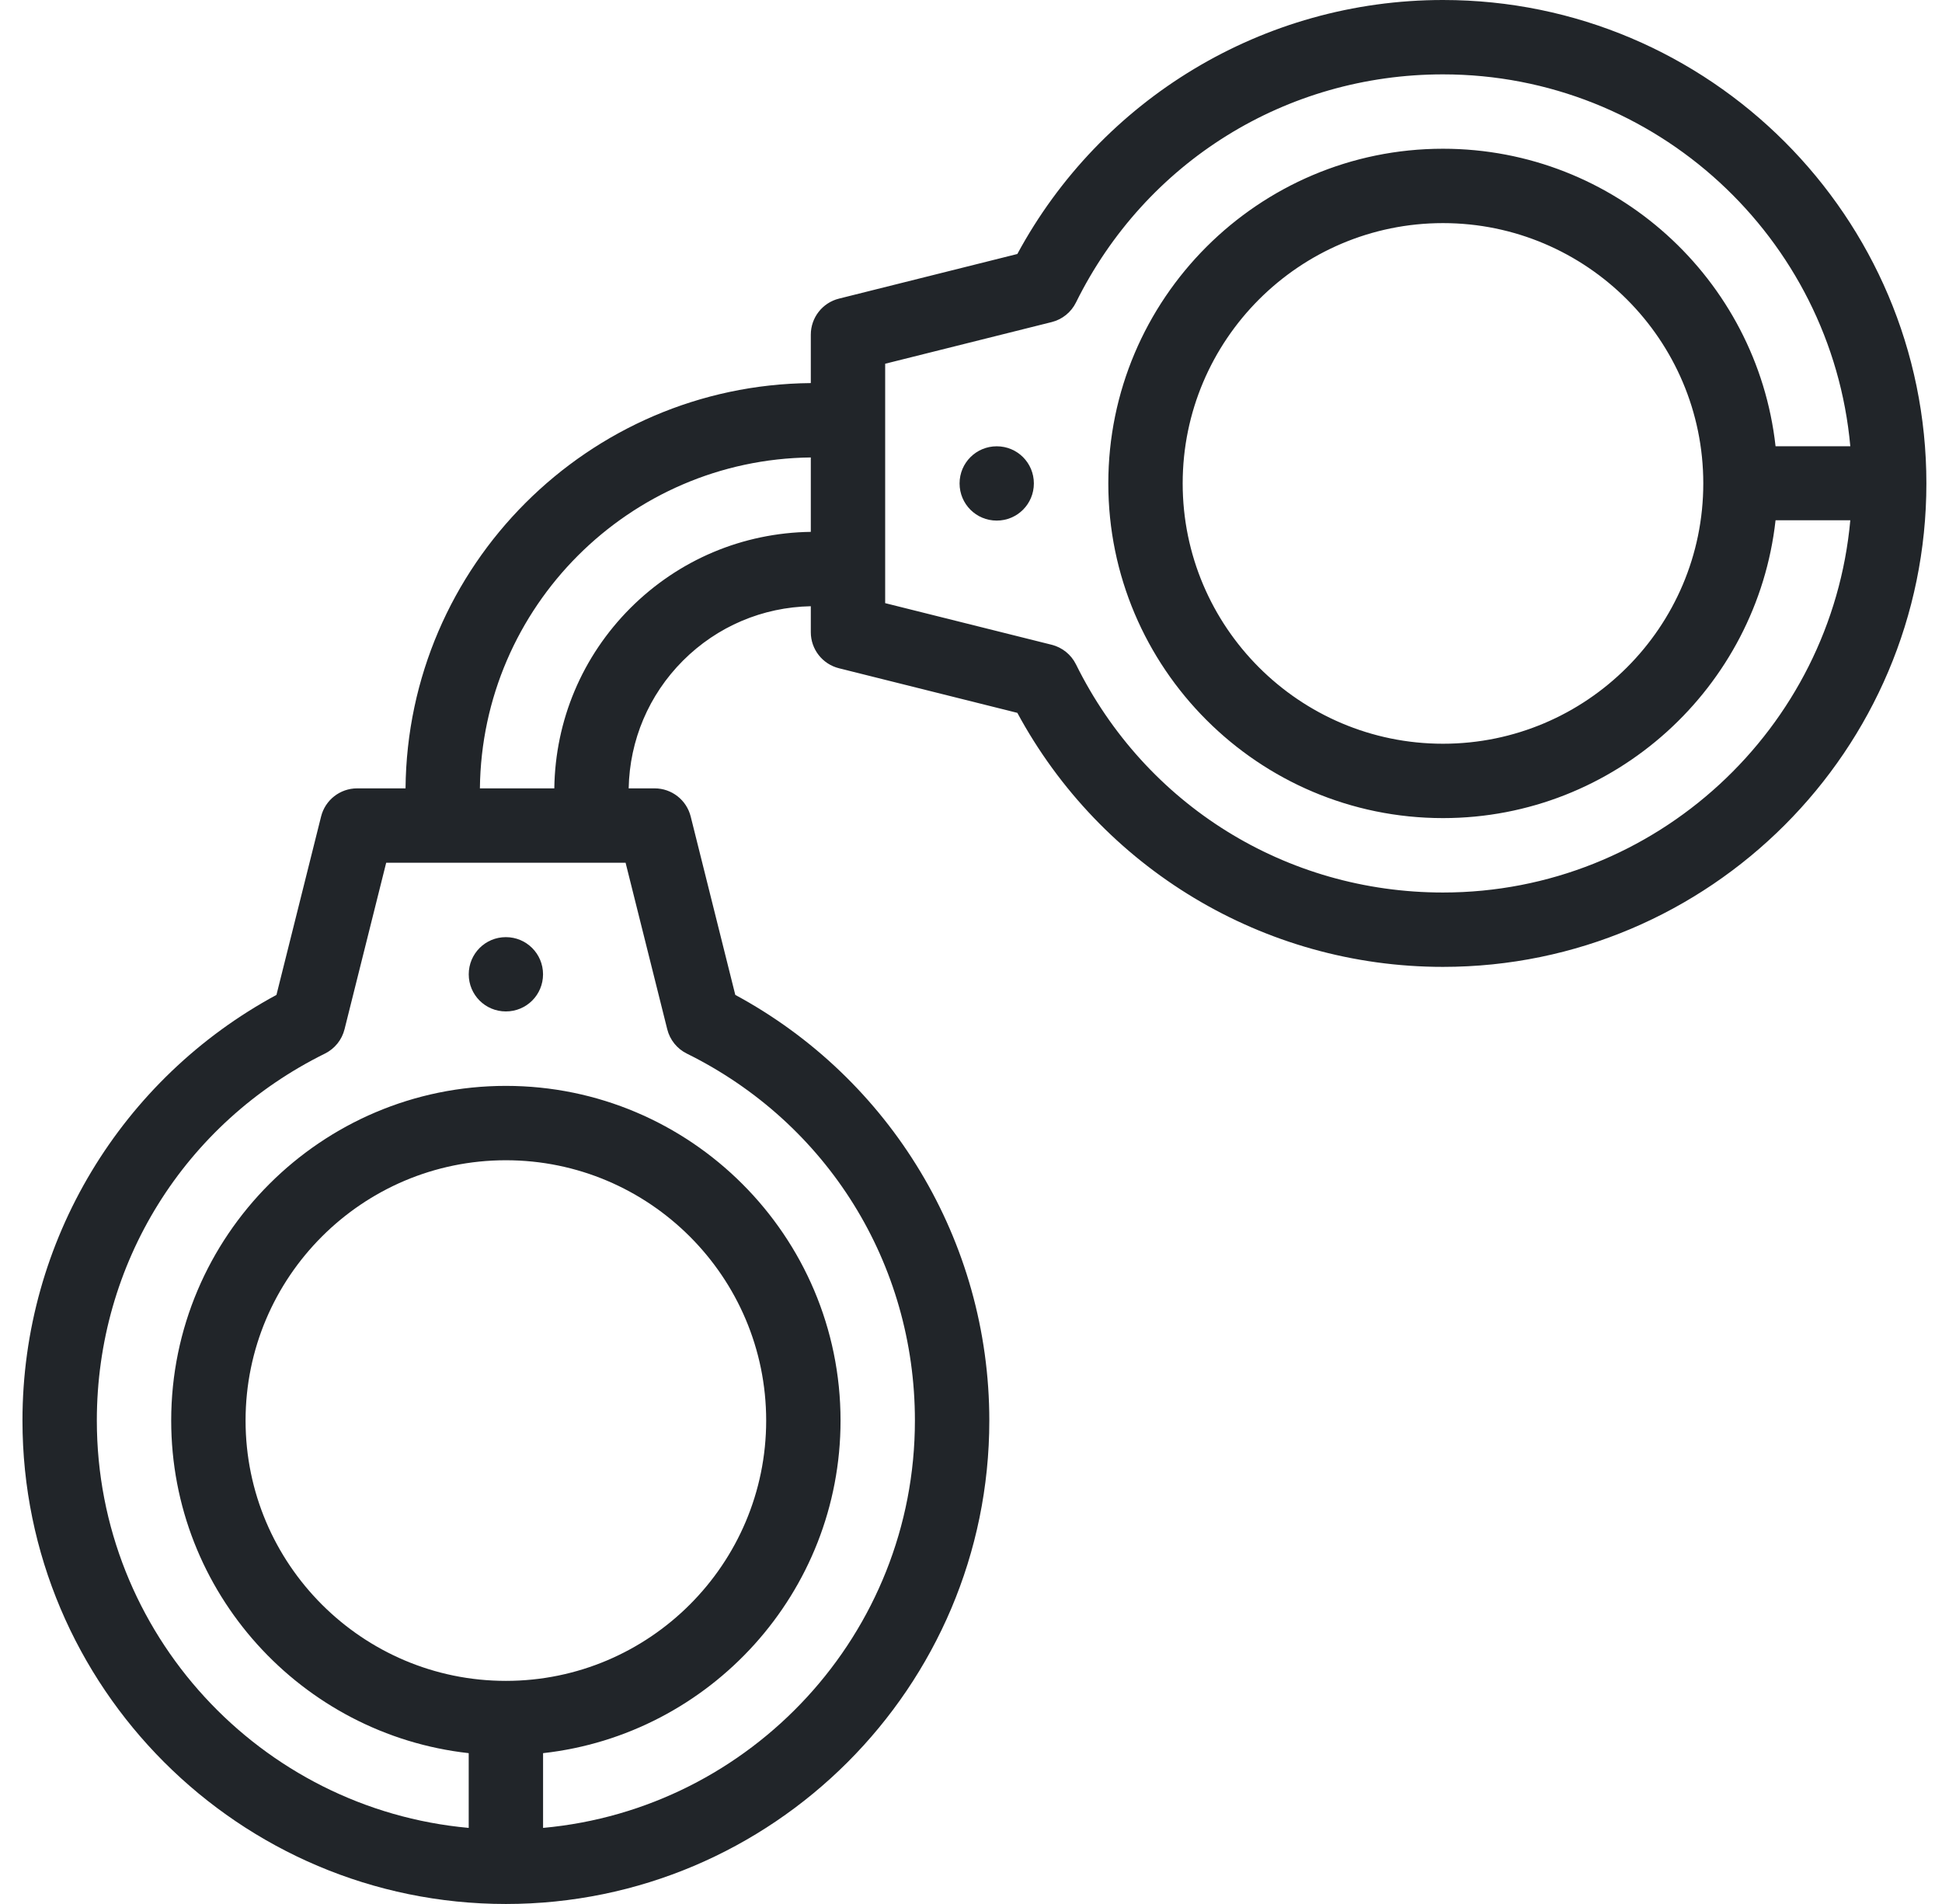 <svg width="51" height="50" viewBox="0 0 51 50" fill="none" xmlns="http://www.w3.org/2000/svg">
<path d="M26.176 11.72C25.636 11.72 25.2 12.155 25.2 12.695C25.2 13.236 25.635 13.671 26.176 13.671C26.716 13.671 27.151 13.236 27.151 12.695C27.151 12.155 26.717 11.72 26.176 11.72Z" fill="#212529"/>
<path d="M13.285 24.61C12.745 24.61 12.31 25.045 12.31 25.586C12.31 26.127 12.745 26.561 13.285 26.561C13.826 26.561 14.261 26.127 14.261 25.586C14.261 25.046 13.826 24.61 13.285 24.61Z" fill="#212529"/>
<path d="M37.895 0C33.169 0 28.912 2.607 26.717 6.67L22.033 7.842C21.598 7.95 21.293 8.341 21.293 8.789V10.06C15.447 10.112 10.702 14.857 10.65 20.703H9.379C8.931 20.703 8.54 21.008 8.432 21.443L7.26 26.127C3.2 28.32 0.59 32.575 0.59 37.305C0.59 44.305 6.285 50 13.285 50C20.286 50 25.981 44.305 25.981 37.305C25.981 32.577 23.373 28.321 19.31 26.127L18.139 21.443C18.03 21.008 17.64 20.703 17.192 20.703H16.51C16.535 19.436 17.039 18.247 17.937 17.348C18.837 16.449 20.026 15.945 21.293 15.92V16.602C21.293 17.05 21.598 17.44 22.033 17.549L26.717 18.72C28.91 22.78 33.165 25.391 37.895 25.391C44.895 25.391 50.59 19.695 50.59 12.695C50.59 5.695 44.895 0 37.895 0ZM6.449 37.305C6.449 33.535 9.516 30.469 13.285 30.469C17.055 30.469 20.121 33.535 20.121 37.305C20.121 41.074 17.055 44.141 13.285 44.141C9.516 44.141 6.449 41.074 6.449 37.305ZM17.523 27.029C17.592 27.307 17.78 27.541 18.037 27.668C21.732 29.494 24.027 33.186 24.027 37.305C24.027 42.899 19.729 47.507 14.262 48.002V46.039C18.65 45.552 22.074 41.821 22.074 37.305C22.074 32.459 18.132 28.516 13.285 28.516C8.439 28.516 4.496 32.459 4.496 37.305C4.496 41.821 7.92 45.552 12.309 46.039V48.002C6.841 47.507 2.543 42.899 2.543 37.305C2.543 33.186 4.838 29.494 8.533 27.668C8.79 27.541 8.979 27.307 9.048 27.029L10.142 22.656H16.429L17.523 27.029ZM21.293 13.967C19.504 13.992 17.826 14.699 16.556 15.967C15.289 17.236 14.582 18.915 14.557 20.703H12.603C12.655 15.934 16.524 12.065 21.293 12.013V13.967ZM37.895 23.438C33.776 23.438 30.084 21.142 28.257 17.447C28.13 17.19 27.897 17.002 27.619 16.932L23.246 15.839V9.552L27.619 8.458C27.897 8.389 28.13 8.2 28.257 7.943C30.084 4.248 33.776 1.953 37.895 1.953C43.489 1.953 48.097 6.251 48.592 11.719H46.629C46.142 7.33 42.411 3.906 37.895 3.906C33.048 3.906 29.106 7.849 29.106 12.695C29.106 17.542 33.048 21.484 37.895 21.484C42.411 21.484 46.142 18.05 46.629 13.662H48.592C48.097 19.129 43.489 23.438 37.895 23.438ZM44.731 12.695C44.731 16.465 41.664 19.531 37.895 19.531C34.125 19.531 31.059 16.465 31.059 12.695C31.059 8.926 34.125 5.859 37.895 5.859C41.664 5.859 44.731 8.926 44.731 12.695Z" fill="#212529"/>
</svg>
